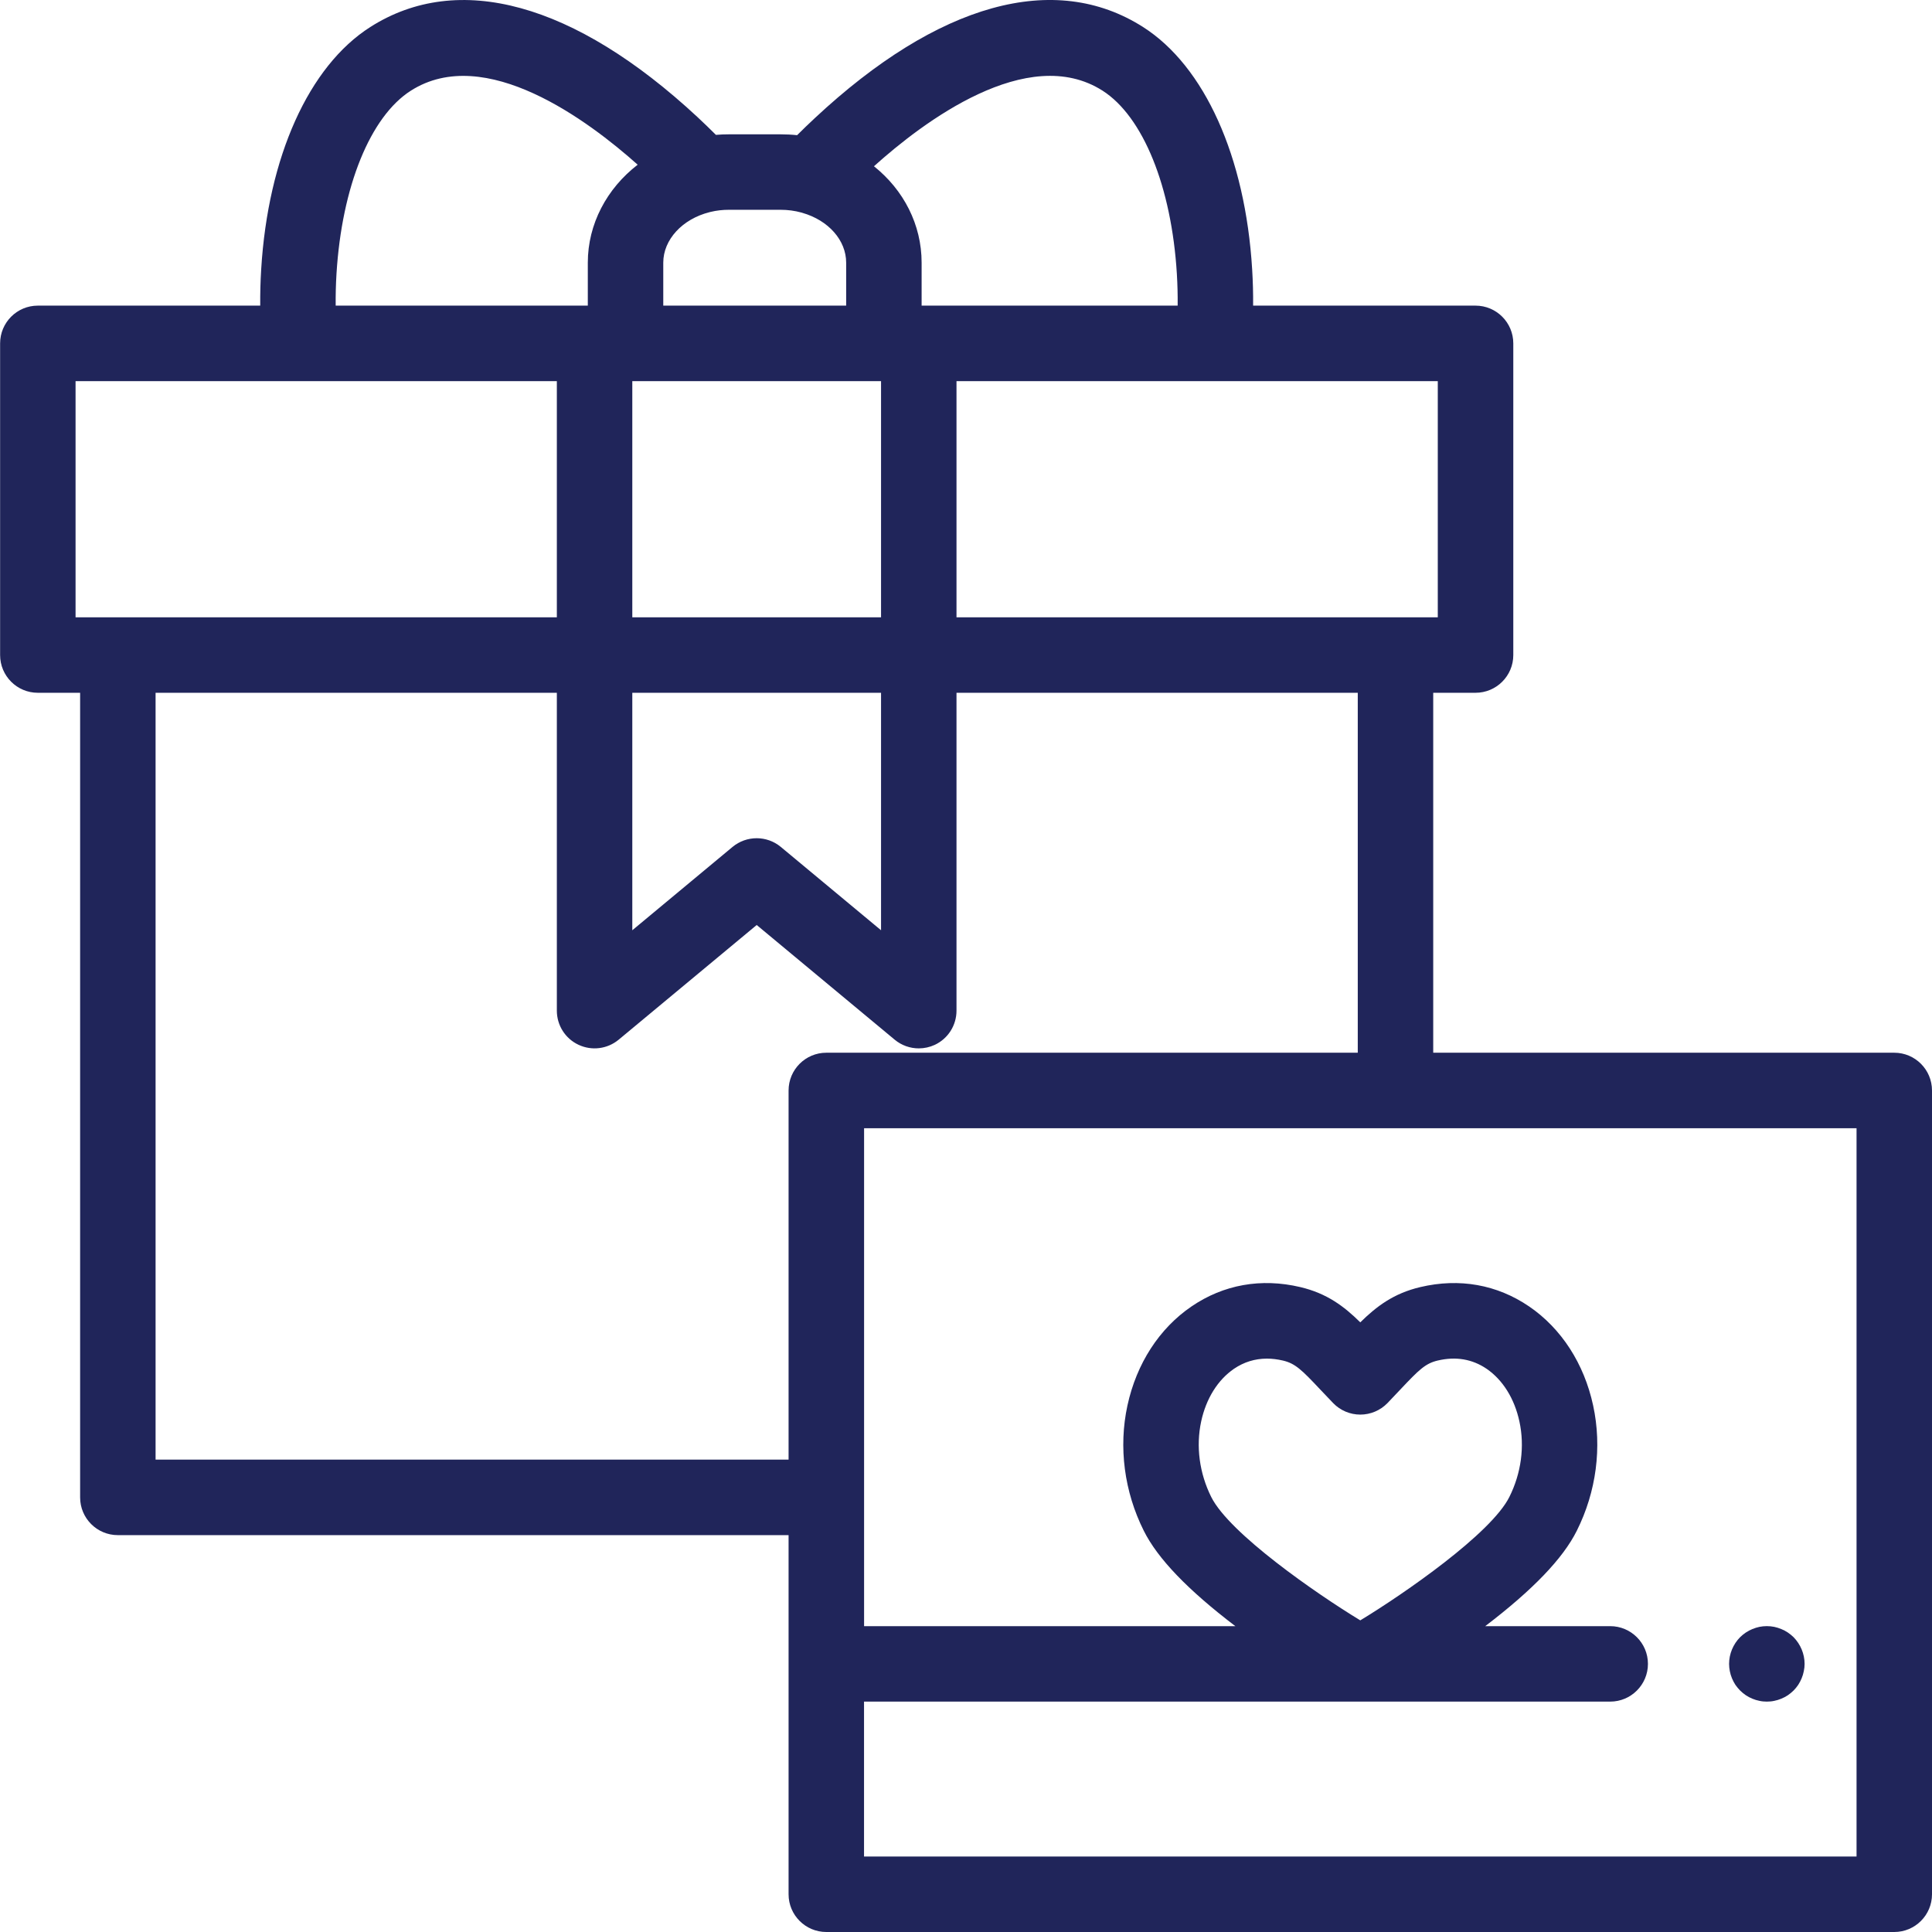 <svg width="36" height="36" viewBox="0 0 36 36" fill="none" xmlns="http://www.w3.org/2000/svg">
<g clip-path="url(#clip0_1496_49826)">
<path d="M33.42 30.506C33.387 30.474 33.351 30.445 33.313 30.419C33.275 30.394 33.234 30.372 33.191 30.355C33.149 30.337 33.105 30.324 33.06 30.314C32.969 30.296 32.875 30.296 32.785 30.314C32.74 30.324 32.696 30.337 32.653 30.355C32.611 30.372 32.57 30.394 32.532 30.419C32.493 30.445 32.458 30.474 32.425 30.506C32.295 30.637 32.219 30.819 32.219 31.004C32.219 31.05 32.224 31.096 32.233 31.141C32.242 31.186 32.255 31.231 32.273 31.273C32.29 31.315 32.312 31.356 32.337 31.395C32.364 31.433 32.393 31.469 32.425 31.501C32.458 31.534 32.493 31.562 32.532 31.589C32.57 31.614 32.611 31.636 32.653 31.653C32.696 31.671 32.74 31.684 32.785 31.693C32.83 31.703 32.877 31.707 32.922 31.707C32.968 31.707 33.015 31.703 33.06 31.693C33.105 31.684 33.149 31.671 33.191 31.653C33.234 31.636 33.275 31.614 33.313 31.589C33.351 31.562 33.387 31.534 33.42 31.501C33.452 31.469 33.481 31.433 33.507 31.395C33.532 31.356 33.554 31.315 33.571 31.273C33.589 31.231 33.602 31.186 33.611 31.141C33.621 31.096 33.626 31.05 33.626 31.004C33.626 30.819 33.55 30.638 33.42 30.506Z" fill="#20255A"/>
<path d="M35.297 19.616H26.706V12.909H27.494C27.883 12.909 28.198 12.594 28.198 12.206V6.399C28.198 6.01 27.883 5.695 27.494 5.695H23.35C23.352 5.47 23.346 5.243 23.332 5.017C23.205 2.921 22.445 1.234 21.3 0.504C19.653 -0.546 17.481 0.056 15.184 2.2C15.071 2.305 14.961 2.411 14.853 2.519C14.75 2.508 14.647 2.503 14.543 2.503H13.583C13.502 2.503 13.42 2.506 13.34 2.513C13.228 2.401 13.113 2.29 12.995 2.18C10.705 0.053 8.54 -0.542 6.899 0.504C5.754 1.234 4.994 2.922 4.867 5.017C4.853 5.244 4.847 5.47 4.849 5.695H0.705C0.316 5.695 0.002 6.01 0.002 6.399V12.206C0.002 12.594 0.316 12.909 0.705 12.909H1.493V27.902C1.493 28.29 1.807 28.605 2.196 28.605H14.694V35.297C14.694 35.685 15.009 36 15.397 36H35.297C35.685 36 36 35.685 36 35.297V20.32C36 19.931 35.685 19.616 35.297 19.616ZM26.791 7.102V11.503H17.823V7.102H26.791ZM20.544 1.689C21.299 2.171 21.83 3.479 21.929 5.102C21.941 5.3 21.946 5.498 21.944 5.695H17.173V4.894C17.173 4.187 16.839 3.54 16.285 3.098C17.194 2.28 19.146 0.799 20.544 1.689ZM11.782 11.503V7.102H16.417V11.503H11.782ZM16.417 12.909V17.334L14.549 15.781C14.419 15.673 14.259 15.619 14.1 15.619C13.94 15.619 13.78 15.673 13.65 15.781L11.782 17.334V12.909H16.417ZM12.359 4.894C12.359 4.467 12.713 4.081 13.223 3.953C13.229 3.952 13.236 3.95 13.243 3.948C13.352 3.922 13.466 3.909 13.583 3.909H14.543C14.677 3.909 14.808 3.926 14.935 3.961C14.94 3.963 14.946 3.964 14.951 3.966C15.439 4.106 15.767 4.479 15.767 4.894V5.695H12.359V4.894H12.359ZM6.27 5.102C6.369 3.479 6.9 2.171 7.655 1.69C9.04 0.807 10.971 2.255 11.882 3.069C11.307 3.513 10.953 4.175 10.953 4.894V5.695H6.255C6.253 5.498 6.258 5.3 6.27 5.102ZM1.408 11.503V7.102H10.376V11.503H1.408ZM14.694 20.32V27.198H2.899V12.909H10.376V18.832C10.376 19.105 10.533 19.353 10.78 19.468C11.027 19.584 11.318 19.547 11.528 19.373L14.1 17.236L16.671 19.373C16.8 19.48 16.959 19.535 17.12 19.535C17.222 19.535 17.324 19.513 17.419 19.469C17.666 19.353 17.823 19.105 17.823 18.832V12.909H25.3V19.616H15.397C15.009 19.616 14.694 19.931 14.694 20.32ZM16.1 34.594V31.707H30.004C30.392 31.707 30.707 31.392 30.707 31.004C30.707 30.616 30.392 30.301 30.004 30.301H27.675C28.562 29.625 29.123 29.041 29.381 28.524C29.746 27.795 29.854 26.966 29.686 26.19C29.518 25.409 29.093 24.753 28.492 24.343C27.894 23.936 27.194 23.811 26.465 23.983C25.968 24.1 25.649 24.343 25.347 24.64C25.046 24.343 24.726 24.1 24.229 23.983C23.501 23.811 22.8 23.936 22.203 24.343C21.601 24.753 21.177 25.409 21.008 26.19C20.84 26.966 20.948 27.795 21.313 28.524C21.571 29.041 22.131 29.625 23.019 30.301H16.101V21.023H34.594V34.594H16.1ZM22.57 27.895C22.349 27.452 22.282 26.952 22.382 26.487C22.474 26.06 22.692 25.712 22.994 25.505C23.18 25.379 23.385 25.316 23.606 25.316C23.703 25.316 23.803 25.328 23.906 25.352C24.135 25.406 24.256 25.525 24.602 25.893C24.676 25.972 24.756 26.056 24.843 26.146C24.975 26.282 25.157 26.359 25.347 26.359C25.537 26.359 25.719 26.282 25.852 26.146C25.939 26.056 26.018 25.972 26.092 25.893C26.439 25.525 26.559 25.406 26.788 25.352C27.127 25.272 27.433 25.324 27.7 25.505C28.002 25.712 28.22 26.06 28.312 26.487C28.413 26.952 28.346 27.452 28.124 27.895C27.784 28.575 26.171 29.693 25.347 30.193C24.524 29.693 22.91 28.574 22.57 27.895Z" fill="#20255A"/>
</g>
<defs>
<clipPath id="clip0_1496_49826">
<rect width="36" height="36" fill="white"/>
</clipPath>
</defs>
</svg>
